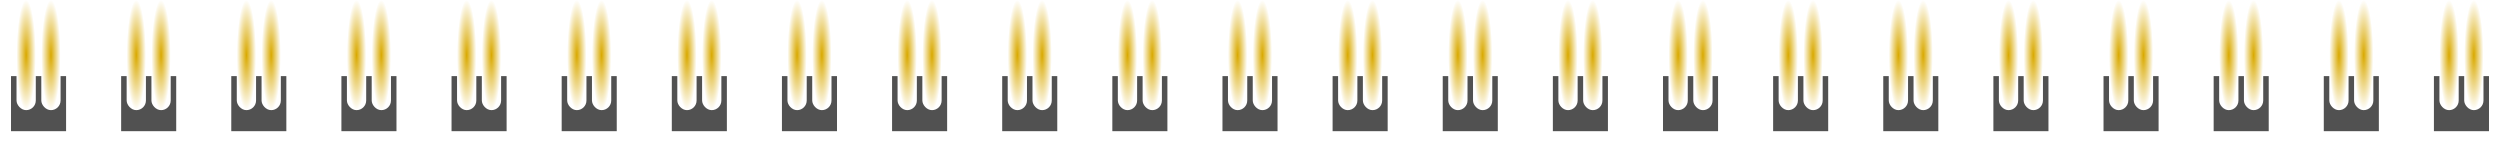 <?xml version="1.0" encoding="UTF-8"?> <svg xmlns="http://www.w3.org/2000/svg" width="908" height="52" viewBox="0 0 908 52" fill="none"> <g filter="url(#filter0_d_233_12161)"> <rect x="884" y="27.645" width="20" height="20" fill="#515151"></rect> </g> <rect x="886" width="7" height="40" rx="3.5" fill="url(#paint0_angular_233_12161)"></rect> <rect x="895" width="7" height="40" rx="3.5" fill="url(#paint1_angular_233_12161)"></rect> <g filter="url(#filter1_d_233_12161)"> <rect x="844" y="27.645" width="20" height="20" fill="#515151"></rect> </g> <rect x="846" width="7" height="40" rx="3.5" fill="url(#paint2_angular_233_12161)"></rect> <rect x="855" width="7" height="40" rx="3.5" fill="url(#paint3_angular_233_12161)"></rect> <g filter="url(#filter2_d_233_12161)"> <rect x="804" y="27.645" width="20" height="20" fill="#515151"></rect> </g> <rect x="806" width="7" height="40" rx="3.5" fill="url(#paint4_angular_233_12161)"></rect> <rect x="815" width="7" height="40" rx="3.5" fill="url(#paint5_angular_233_12161)"></rect> <g filter="url(#filter3_d_233_12161)"> <rect x="764" y="27.645" width="20" height="20" fill="#515151"></rect> </g> <rect x="766" width="7" height="40" rx="3.5" fill="url(#paint6_angular_233_12161)"></rect> <rect x="775" width="7" height="40" rx="3.5" fill="url(#paint7_angular_233_12161)"></rect> <g filter="url(#filter4_d_233_12161)"> <rect x="724" y="27.645" width="20" height="20" fill="#515151"></rect> </g> <rect x="726" width="7" height="40" rx="3.5" fill="url(#paint8_angular_233_12161)"></rect> <rect x="735" width="7" height="40" rx="3.5" fill="url(#paint9_angular_233_12161)"></rect> <g filter="url(#filter5_d_233_12161)"> <rect x="684" y="27.645" width="20" height="20" fill="#515151"></rect> </g> <rect x="686" width="7" height="40" rx="3.5" fill="url(#paint10_angular_233_12161)"></rect> <rect x="695" width="7" height="40" rx="3.5" fill="url(#paint11_angular_233_12161)"></rect> <g filter="url(#filter6_d_233_12161)"> <rect x="644" y="27.645" width="20" height="20" fill="#515151"></rect> </g> <rect x="646" width="7" height="40" rx="3.5" fill="url(#paint12_angular_233_12161)"></rect> <rect x="655" width="7" height="40" rx="3.5" fill="url(#paint13_angular_233_12161)"></rect> <g filter="url(#filter7_d_233_12161)"> <rect x="604" y="27.645" width="20" height="20" fill="#515151"></rect> </g> <rect x="606" width="7" height="40" rx="3.5" fill="url(#paint14_angular_233_12161)"></rect> <rect x="615" width="7" height="40" rx="3.5" fill="url(#paint15_angular_233_12161)"></rect> <g filter="url(#filter8_d_233_12161)"> <rect x="564" y="27.645" width="20" height="20" fill="#515151"></rect> </g> <rect x="566" width="7" height="40" rx="3.5" fill="url(#paint16_angular_233_12161)"></rect> <rect x="575" width="7" height="40" rx="3.5" fill="url(#paint17_angular_233_12161)"></rect> <g filter="url(#filter9_d_233_12161)"> <rect x="524" y="27.645" width="20" height="20" fill="#515151"></rect> </g> <rect x="526" width="7" height="40" rx="3.5" fill="url(#paint18_angular_233_12161)"></rect> <rect x="535" width="7" height="40" rx="3.5" fill="url(#paint19_angular_233_12161)"></rect> <g filter="url(#filter10_d_233_12161)"> <rect x="484" y="27.645" width="20" height="20" fill="#515151"></rect> </g> <rect x="486" width="7" height="40" rx="3.5" fill="url(#paint20_angular_233_12161)"></rect> <rect x="495" width="7" height="40" rx="3.5" fill="url(#paint21_angular_233_12161)"></rect> <g filter="url(#filter11_d_233_12161)"> <rect x="444" y="27.645" width="20" height="20" fill="#515151"></rect> </g> <rect x="446" width="7" height="40" rx="3.5" fill="url(#paint22_angular_233_12161)"></rect> <rect x="455" width="7" height="40" rx="3.5" fill="url(#paint23_angular_233_12161)"></rect> <g filter="url(#filter12_d_233_12161)"> <rect x="404" y="27.645" width="20" height="20" fill="#515151"></rect> </g> <rect x="406" width="7" height="40" rx="3.5" fill="url(#paint24_angular_233_12161)"></rect> <rect x="415" width="7" height="40" rx="3.5" fill="url(#paint25_angular_233_12161)"></rect> <g filter="url(#filter13_d_233_12161)"> <rect x="364" y="27.645" width="20" height="20" fill="#515151"></rect> </g> <rect x="366" width="7" height="40" rx="3.5" fill="url(#paint26_angular_233_12161)"></rect> <rect x="375" width="7" height="40" rx="3.5" fill="url(#paint27_angular_233_12161)"></rect> <g filter="url(#filter14_d_233_12161)"> <rect x="324" y="27.645" width="20" height="20" fill="#515151"></rect> </g> <rect x="326" width="7" height="40" rx="3.5" fill="url(#paint28_angular_233_12161)"></rect> <rect x="335" width="7" height="40" rx="3.5" fill="url(#paint29_angular_233_12161)"></rect> <g filter="url(#filter15_d_233_12161)"> <rect x="284" y="27.645" width="20" height="20" fill="#515151"></rect> </g> <rect x="286" width="7" height="40" rx="3.5" fill="url(#paint30_angular_233_12161)"></rect> <rect x="295" width="7" height="40" rx="3.5" fill="url(#paint31_angular_233_12161)"></rect> <g filter="url(#filter16_d_233_12161)"> <rect x="244" y="27.645" width="20" height="20" fill="#515151"></rect> </g> <rect x="246" width="7" height="40" rx="3.5" fill="url(#paint32_angular_233_12161)"></rect> <rect x="255" width="7" height="40" rx="3.5" fill="url(#paint33_angular_233_12161)"></rect> <g filter="url(#filter17_d_233_12161)"> <rect x="204" y="27.645" width="20" height="20" fill="#515151"></rect> </g> <rect x="206" width="7" height="40" rx="3.5" fill="url(#paint34_angular_233_12161)"></rect> <rect x="215" width="7" height="40" rx="3.5" fill="url(#paint35_angular_233_12161)"></rect> <g filter="url(#filter18_d_233_12161)"> <rect x="164" y="27.645" width="20" height="20" fill="#515151"></rect> </g> <rect x="166" width="7" height="40" rx="3.5" fill="url(#paint36_angular_233_12161)"></rect> <rect x="175" width="7" height="40" rx="3.5" fill="url(#paint37_angular_233_12161)"></rect> <g filter="url(#filter19_d_233_12161)"> <rect x="124" y="27.645" width="20" height="20" fill="#515151"></rect> </g> <rect x="126" width="7" height="40" rx="3.5" fill="url(#paint38_angular_233_12161)"></rect> <rect x="135" width="7" height="40" rx="3.5" fill="url(#paint39_angular_233_12161)"></rect> <g filter="url(#filter20_d_233_12161)"> <rect x="84" y="27.645" width="20" height="20" fill="#515151"></rect> </g> <rect x="86" width="7" height="40" rx="3.5" fill="url(#paint40_angular_233_12161)"></rect> <rect x="95" width="7" height="40" rx="3.5" fill="url(#paint41_angular_233_12161)"></rect> <g filter="url(#filter21_d_233_12161)"> <rect x="44" y="27.645" width="20" height="20" fill="#515151"></rect> </g> <rect x="46" width="7" height="40" rx="3.5" fill="url(#paint42_angular_233_12161)"></rect> <rect x="55" width="7" height="40" rx="3.5" fill="url(#paint43_angular_233_12161)"></rect> <g filter="url(#filter22_d_233_12161)"> <rect x="4" y="27.645" width="20" height="20" fill="#515151"></rect> </g> <rect x="6" width="7" height="40" rx="3.5" fill="url(#paint44_angular_233_12161)"></rect> <rect x="15" width="7" height="40" rx="3.5" fill="url(#paint45_angular_233_12161)"></rect> <defs> <filter id="filter0_d_233_12161" x="880" y="23.645" width="28" height="28" filterUnits="userSpaceOnUse" color-interpolation-filters="sRGB"> <feFlood flood-opacity="0" result="BackgroundImageFix"></feFlood> <feColorMatrix in="SourceAlpha" type="matrix" values="0 0 0 0 0 0 0 0 0 0 0 0 0 0 0 0 0 0 127 0" result="hardAlpha"></feColorMatrix> <feOffset></feOffset> <feGaussianBlur stdDeviation="2"></feGaussianBlur> <feComposite in2="hardAlpha" operator="out"></feComposite> <feColorMatrix type="matrix" values="0 0 0 0 1 0 0 0 0 1 0 0 0 0 1 0 0 0 0.25 0"></feColorMatrix> <feBlend mode="normal" in2="BackgroundImageFix" result="effect1_dropShadow_233_12161"></feBlend> <feBlend mode="normal" in="SourceGraphic" in2="effect1_dropShadow_233_12161" result="shape"></feBlend> </filter> <filter id="filter1_d_233_12161" x="840" y="23.645" width="28" height="28" filterUnits="userSpaceOnUse" color-interpolation-filters="sRGB"> <feFlood flood-opacity="0" result="BackgroundImageFix"></feFlood> <feColorMatrix in="SourceAlpha" type="matrix" values="0 0 0 0 0 0 0 0 0 0 0 0 0 0 0 0 0 0 127 0" result="hardAlpha"></feColorMatrix> <feOffset></feOffset> <feGaussianBlur stdDeviation="2"></feGaussianBlur> <feComposite in2="hardAlpha" operator="out"></feComposite> <feColorMatrix type="matrix" values="0 0 0 0 1 0 0 0 0 1 0 0 0 0 1 0 0 0 0.25 0"></feColorMatrix> <feBlend mode="normal" in2="BackgroundImageFix" result="effect1_dropShadow_233_12161"></feBlend> <feBlend mode="normal" in="SourceGraphic" in2="effect1_dropShadow_233_12161" result="shape"></feBlend> </filter> <filter id="filter2_d_233_12161" x="800" y="23.645" width="28" height="28" filterUnits="userSpaceOnUse" color-interpolation-filters="sRGB"> <feFlood flood-opacity="0" result="BackgroundImageFix"></feFlood> <feColorMatrix in="SourceAlpha" type="matrix" values="0 0 0 0 0 0 0 0 0 0 0 0 0 0 0 0 0 0 127 0" result="hardAlpha"></feColorMatrix> <feOffset></feOffset> <feGaussianBlur stdDeviation="2"></feGaussianBlur> <feComposite in2="hardAlpha" operator="out"></feComposite> <feColorMatrix type="matrix" values="0 0 0 0 1 0 0 0 0 1 0 0 0 0 1 0 0 0 0.25 0"></feColorMatrix> <feBlend mode="normal" in2="BackgroundImageFix" result="effect1_dropShadow_233_12161"></feBlend> <feBlend mode="normal" in="SourceGraphic" in2="effect1_dropShadow_233_12161" result="shape"></feBlend> </filter> <filter id="filter3_d_233_12161" x="760" y="23.645" width="28" height="28" filterUnits="userSpaceOnUse" color-interpolation-filters="sRGB"> <feFlood flood-opacity="0" result="BackgroundImageFix"></feFlood> <feColorMatrix in="SourceAlpha" type="matrix" values="0 0 0 0 0 0 0 0 0 0 0 0 0 0 0 0 0 0 127 0" result="hardAlpha"></feColorMatrix> <feOffset></feOffset> <feGaussianBlur stdDeviation="2"></feGaussianBlur> <feComposite in2="hardAlpha" operator="out"></feComposite> <feColorMatrix type="matrix" values="0 0 0 0 1 0 0 0 0 1 0 0 0 0 1 0 0 0 0.25 0"></feColorMatrix> <feBlend mode="normal" in2="BackgroundImageFix" result="effect1_dropShadow_233_12161"></feBlend> <feBlend mode="normal" in="SourceGraphic" in2="effect1_dropShadow_233_12161" result="shape"></feBlend> </filter> <filter id="filter4_d_233_12161" x="720" y="23.645" width="28" height="28" filterUnits="userSpaceOnUse" color-interpolation-filters="sRGB"> <feFlood flood-opacity="0" result="BackgroundImageFix"></feFlood> <feColorMatrix in="SourceAlpha" type="matrix" values="0 0 0 0 0 0 0 0 0 0 0 0 0 0 0 0 0 0 127 0" result="hardAlpha"></feColorMatrix> <feOffset></feOffset> <feGaussianBlur stdDeviation="2"></feGaussianBlur> <feComposite in2="hardAlpha" operator="out"></feComposite> <feColorMatrix type="matrix" values="0 0 0 0 1 0 0 0 0 1 0 0 0 0 1 0 0 0 0.25 0"></feColorMatrix> <feBlend mode="normal" in2="BackgroundImageFix" result="effect1_dropShadow_233_12161"></feBlend> <feBlend mode="normal" in="SourceGraphic" in2="effect1_dropShadow_233_12161" result="shape"></feBlend> </filter> <filter id="filter5_d_233_12161" x="680" y="23.645" width="28" height="28" filterUnits="userSpaceOnUse" color-interpolation-filters="sRGB"> <feFlood flood-opacity="0" result="BackgroundImageFix"></feFlood> <feColorMatrix in="SourceAlpha" type="matrix" values="0 0 0 0 0 0 0 0 0 0 0 0 0 0 0 0 0 0 127 0" result="hardAlpha"></feColorMatrix> <feOffset></feOffset> <feGaussianBlur stdDeviation="2"></feGaussianBlur> <feComposite in2="hardAlpha" operator="out"></feComposite> <feColorMatrix type="matrix" values="0 0 0 0 1 0 0 0 0 1 0 0 0 0 1 0 0 0 0.25 0"></feColorMatrix> <feBlend mode="normal" in2="BackgroundImageFix" result="effect1_dropShadow_233_12161"></feBlend> <feBlend mode="normal" in="SourceGraphic" in2="effect1_dropShadow_233_12161" result="shape"></feBlend> </filter> <filter id="filter6_d_233_12161" x="640" y="23.645" width="28" height="28" filterUnits="userSpaceOnUse" color-interpolation-filters="sRGB"> <feFlood flood-opacity="0" result="BackgroundImageFix"></feFlood> <feColorMatrix in="SourceAlpha" type="matrix" values="0 0 0 0 0 0 0 0 0 0 0 0 0 0 0 0 0 0 127 0" result="hardAlpha"></feColorMatrix> <feOffset></feOffset> <feGaussianBlur stdDeviation="2"></feGaussianBlur> <feComposite in2="hardAlpha" operator="out"></feComposite> <feColorMatrix type="matrix" values="0 0 0 0 1 0 0 0 0 1 0 0 0 0 1 0 0 0 0.25 0"></feColorMatrix> <feBlend mode="normal" in2="BackgroundImageFix" result="effect1_dropShadow_233_12161"></feBlend> <feBlend mode="normal" in="SourceGraphic" in2="effect1_dropShadow_233_12161" result="shape"></feBlend> </filter> <filter id="filter7_d_233_12161" x="600" y="23.645" width="28" height="28" filterUnits="userSpaceOnUse" color-interpolation-filters="sRGB"> <feFlood flood-opacity="0" result="BackgroundImageFix"></feFlood> <feColorMatrix in="SourceAlpha" type="matrix" values="0 0 0 0 0 0 0 0 0 0 0 0 0 0 0 0 0 0 127 0" result="hardAlpha"></feColorMatrix> <feOffset></feOffset> <feGaussianBlur stdDeviation="2"></feGaussianBlur> <feComposite in2="hardAlpha" operator="out"></feComposite> <feColorMatrix type="matrix" values="0 0 0 0 1 0 0 0 0 1 0 0 0 0 1 0 0 0 0.25 0"></feColorMatrix> <feBlend mode="normal" in2="BackgroundImageFix" result="effect1_dropShadow_233_12161"></feBlend> <feBlend mode="normal" in="SourceGraphic" in2="effect1_dropShadow_233_12161" result="shape"></feBlend> </filter> <filter id="filter8_d_233_12161" x="560" y="23.645" width="28" height="28" filterUnits="userSpaceOnUse" color-interpolation-filters="sRGB"> <feFlood flood-opacity="0" result="BackgroundImageFix"></feFlood> <feColorMatrix in="SourceAlpha" type="matrix" values="0 0 0 0 0 0 0 0 0 0 0 0 0 0 0 0 0 0 127 0" result="hardAlpha"></feColorMatrix> <feOffset></feOffset> <feGaussianBlur stdDeviation="2"></feGaussianBlur> <feComposite in2="hardAlpha" operator="out"></feComposite> <feColorMatrix type="matrix" values="0 0 0 0 1 0 0 0 0 1 0 0 0 0 1 0 0 0 0.25 0"></feColorMatrix> <feBlend mode="normal" in2="BackgroundImageFix" result="effect1_dropShadow_233_12161"></feBlend> <feBlend mode="normal" in="SourceGraphic" in2="effect1_dropShadow_233_12161" result="shape"></feBlend> </filter> <filter id="filter9_d_233_12161" x="520" y="23.645" width="28" height="28" filterUnits="userSpaceOnUse" color-interpolation-filters="sRGB"> <feFlood flood-opacity="0" result="BackgroundImageFix"></feFlood> <feColorMatrix in="SourceAlpha" type="matrix" values="0 0 0 0 0 0 0 0 0 0 0 0 0 0 0 0 0 0 127 0" result="hardAlpha"></feColorMatrix> <feOffset></feOffset> <feGaussianBlur stdDeviation="2"></feGaussianBlur> <feComposite in2="hardAlpha" operator="out"></feComposite> <feColorMatrix type="matrix" values="0 0 0 0 1 0 0 0 0 1 0 0 0 0 1 0 0 0 0.25 0"></feColorMatrix> <feBlend mode="normal" in2="BackgroundImageFix" result="effect1_dropShadow_233_12161"></feBlend> <feBlend mode="normal" in="SourceGraphic" in2="effect1_dropShadow_233_12161" result="shape"></feBlend> </filter> <filter id="filter10_d_233_12161" x="480" y="23.645" width="28" height="28" filterUnits="userSpaceOnUse" color-interpolation-filters="sRGB"> <feFlood flood-opacity="0" result="BackgroundImageFix"></feFlood> <feColorMatrix in="SourceAlpha" type="matrix" values="0 0 0 0 0 0 0 0 0 0 0 0 0 0 0 0 0 0 127 0" result="hardAlpha"></feColorMatrix> <feOffset></feOffset> <feGaussianBlur stdDeviation="2"></feGaussianBlur> <feComposite in2="hardAlpha" operator="out"></feComposite> <feColorMatrix type="matrix" values="0 0 0 0 1 0 0 0 0 1 0 0 0 0 1 0 0 0 0.25 0"></feColorMatrix> <feBlend mode="normal" in2="BackgroundImageFix" result="effect1_dropShadow_233_12161"></feBlend> <feBlend mode="normal" in="SourceGraphic" in2="effect1_dropShadow_233_12161" result="shape"></feBlend> </filter> <filter id="filter11_d_233_12161" x="440" y="23.645" width="28" height="28" filterUnits="userSpaceOnUse" color-interpolation-filters="sRGB"> <feFlood flood-opacity="0" result="BackgroundImageFix"></feFlood> <feColorMatrix in="SourceAlpha" type="matrix" values="0 0 0 0 0 0 0 0 0 0 0 0 0 0 0 0 0 0 127 0" result="hardAlpha"></feColorMatrix> <feOffset></feOffset> <feGaussianBlur stdDeviation="2"></feGaussianBlur> <feComposite in2="hardAlpha" operator="out"></feComposite> <feColorMatrix type="matrix" values="0 0 0 0 1 0 0 0 0 1 0 0 0 0 1 0 0 0 0.25 0"></feColorMatrix> <feBlend mode="normal" in2="BackgroundImageFix" result="effect1_dropShadow_233_12161"></feBlend> <feBlend mode="normal" in="SourceGraphic" in2="effect1_dropShadow_233_12161" result="shape"></feBlend> </filter> <filter id="filter12_d_233_12161" x="400" y="23.645" width="28" height="28" filterUnits="userSpaceOnUse" color-interpolation-filters="sRGB"> <feFlood flood-opacity="0" result="BackgroundImageFix"></feFlood> <feColorMatrix in="SourceAlpha" type="matrix" values="0 0 0 0 0 0 0 0 0 0 0 0 0 0 0 0 0 0 127 0" result="hardAlpha"></feColorMatrix> <feOffset></feOffset> <feGaussianBlur stdDeviation="2"></feGaussianBlur> <feComposite in2="hardAlpha" operator="out"></feComposite> <feColorMatrix type="matrix" values="0 0 0 0 1 0 0 0 0 1 0 0 0 0 1 0 0 0 0.25 0"></feColorMatrix> <feBlend mode="normal" in2="BackgroundImageFix" result="effect1_dropShadow_233_12161"></feBlend> <feBlend mode="normal" in="SourceGraphic" in2="effect1_dropShadow_233_12161" result="shape"></feBlend> </filter> <filter id="filter13_d_233_12161" x="360" y="23.645" width="28" height="28" filterUnits="userSpaceOnUse" color-interpolation-filters="sRGB"> <feFlood flood-opacity="0" result="BackgroundImageFix"></feFlood> <feColorMatrix in="SourceAlpha" type="matrix" values="0 0 0 0 0 0 0 0 0 0 0 0 0 0 0 0 0 0 127 0" result="hardAlpha"></feColorMatrix> <feOffset></feOffset> <feGaussianBlur stdDeviation="2"></feGaussianBlur> <feComposite in2="hardAlpha" operator="out"></feComposite> <feColorMatrix type="matrix" values="0 0 0 0 1 0 0 0 0 1 0 0 0 0 1 0 0 0 0.25 0"></feColorMatrix> <feBlend mode="normal" in2="BackgroundImageFix" result="effect1_dropShadow_233_12161"></feBlend> <feBlend mode="normal" in="SourceGraphic" in2="effect1_dropShadow_233_12161" result="shape"></feBlend> </filter> <filter id="filter14_d_233_12161" x="320" y="23.645" width="28" height="28" filterUnits="userSpaceOnUse" color-interpolation-filters="sRGB"> <feFlood flood-opacity="0" result="BackgroundImageFix"></feFlood> <feColorMatrix in="SourceAlpha" type="matrix" values="0 0 0 0 0 0 0 0 0 0 0 0 0 0 0 0 0 0 127 0" result="hardAlpha"></feColorMatrix> <feOffset></feOffset> <feGaussianBlur stdDeviation="2"></feGaussianBlur> <feComposite in2="hardAlpha" operator="out"></feComposite> <feColorMatrix type="matrix" values="0 0 0 0 1 0 0 0 0 1 0 0 0 0 1 0 0 0 0.25 0"></feColorMatrix> <feBlend mode="normal" in2="BackgroundImageFix" result="effect1_dropShadow_233_12161"></feBlend> <feBlend mode="normal" in="SourceGraphic" in2="effect1_dropShadow_233_12161" result="shape"></feBlend> </filter> <filter id="filter15_d_233_12161" x="280" y="23.645" width="28" height="28" filterUnits="userSpaceOnUse" color-interpolation-filters="sRGB"> <feFlood flood-opacity="0" result="BackgroundImageFix"></feFlood> <feColorMatrix in="SourceAlpha" type="matrix" values="0 0 0 0 0 0 0 0 0 0 0 0 0 0 0 0 0 0 127 0" result="hardAlpha"></feColorMatrix> <feOffset></feOffset> <feGaussianBlur stdDeviation="2"></feGaussianBlur> <feComposite in2="hardAlpha" operator="out"></feComposite> <feColorMatrix type="matrix" values="0 0 0 0 1 0 0 0 0 1 0 0 0 0 1 0 0 0 0.25 0"></feColorMatrix> <feBlend mode="normal" in2="BackgroundImageFix" result="effect1_dropShadow_233_12161"></feBlend> <feBlend mode="normal" in="SourceGraphic" in2="effect1_dropShadow_233_12161" result="shape"></feBlend> </filter> <filter id="filter16_d_233_12161" x="240" y="23.645" width="28" height="28" filterUnits="userSpaceOnUse" color-interpolation-filters="sRGB"> <feFlood flood-opacity="0" result="BackgroundImageFix"></feFlood> <feColorMatrix in="SourceAlpha" type="matrix" values="0 0 0 0 0 0 0 0 0 0 0 0 0 0 0 0 0 0 127 0" result="hardAlpha"></feColorMatrix> <feOffset></feOffset> <feGaussianBlur stdDeviation="2"></feGaussianBlur> <feComposite in2="hardAlpha" operator="out"></feComposite> <feColorMatrix type="matrix" values="0 0 0 0 1 0 0 0 0 1 0 0 0 0 1 0 0 0 0.25 0"></feColorMatrix> <feBlend mode="normal" in2="BackgroundImageFix" result="effect1_dropShadow_233_12161"></feBlend> <feBlend mode="normal" in="SourceGraphic" in2="effect1_dropShadow_233_12161" result="shape"></feBlend> </filter> <filter id="filter17_d_233_12161" x="200" y="23.645" width="28" height="28" filterUnits="userSpaceOnUse" color-interpolation-filters="sRGB"> <feFlood flood-opacity="0" result="BackgroundImageFix"></feFlood> <feColorMatrix in="SourceAlpha" type="matrix" values="0 0 0 0 0 0 0 0 0 0 0 0 0 0 0 0 0 0 127 0" result="hardAlpha"></feColorMatrix> <feOffset></feOffset> <feGaussianBlur stdDeviation="2"></feGaussianBlur> <feComposite in2="hardAlpha" operator="out"></feComposite> <feColorMatrix type="matrix" values="0 0 0 0 1 0 0 0 0 1 0 0 0 0 1 0 0 0 0.25 0"></feColorMatrix> <feBlend mode="normal" in2="BackgroundImageFix" result="effect1_dropShadow_233_12161"></feBlend> <feBlend mode="normal" in="SourceGraphic" in2="effect1_dropShadow_233_12161" result="shape"></feBlend> </filter> <filter id="filter18_d_233_12161" x="160" y="23.645" width="28" height="28" filterUnits="userSpaceOnUse" color-interpolation-filters="sRGB"> <feFlood flood-opacity="0" result="BackgroundImageFix"></feFlood> <feColorMatrix in="SourceAlpha" type="matrix" values="0 0 0 0 0 0 0 0 0 0 0 0 0 0 0 0 0 0 127 0" result="hardAlpha"></feColorMatrix> <feOffset></feOffset> <feGaussianBlur stdDeviation="2"></feGaussianBlur> <feComposite in2="hardAlpha" operator="out"></feComposite> <feColorMatrix type="matrix" values="0 0 0 0 1 0 0 0 0 1 0 0 0 0 1 0 0 0 0.25 0"></feColorMatrix> <feBlend mode="normal" in2="BackgroundImageFix" result="effect1_dropShadow_233_12161"></feBlend> <feBlend mode="normal" in="SourceGraphic" in2="effect1_dropShadow_233_12161" result="shape"></feBlend> </filter> <filter id="filter19_d_233_12161" x="120" y="23.645" width="28" height="28" filterUnits="userSpaceOnUse" color-interpolation-filters="sRGB"> <feFlood flood-opacity="0" result="BackgroundImageFix"></feFlood> <feColorMatrix in="SourceAlpha" type="matrix" values="0 0 0 0 0 0 0 0 0 0 0 0 0 0 0 0 0 0 127 0" result="hardAlpha"></feColorMatrix> <feOffset></feOffset> <feGaussianBlur stdDeviation="2"></feGaussianBlur> <feComposite in2="hardAlpha" operator="out"></feComposite> <feColorMatrix type="matrix" values="0 0 0 0 1 0 0 0 0 1 0 0 0 0 1 0 0 0 0.25 0"></feColorMatrix> <feBlend mode="normal" in2="BackgroundImageFix" result="effect1_dropShadow_233_12161"></feBlend> <feBlend mode="normal" in="SourceGraphic" in2="effect1_dropShadow_233_12161" result="shape"></feBlend> </filter> <filter id="filter20_d_233_12161" x="80" y="23.645" width="28" height="28" filterUnits="userSpaceOnUse" color-interpolation-filters="sRGB"> <feFlood flood-opacity="0" result="BackgroundImageFix"></feFlood> <feColorMatrix in="SourceAlpha" type="matrix" values="0 0 0 0 0 0 0 0 0 0 0 0 0 0 0 0 0 0 127 0" result="hardAlpha"></feColorMatrix> <feOffset></feOffset> <feGaussianBlur stdDeviation="2"></feGaussianBlur> <feComposite in2="hardAlpha" operator="out"></feComposite> <feColorMatrix type="matrix" values="0 0 0 0 1 0 0 0 0 1 0 0 0 0 1 0 0 0 0.25 0"></feColorMatrix> <feBlend mode="normal" in2="BackgroundImageFix" result="effect1_dropShadow_233_12161"></feBlend> <feBlend mode="normal" in="SourceGraphic" in2="effect1_dropShadow_233_12161" result="shape"></feBlend> </filter> <filter id="filter21_d_233_12161" x="40" y="23.645" width="28" height="28" filterUnits="userSpaceOnUse" color-interpolation-filters="sRGB"> <feFlood flood-opacity="0" result="BackgroundImageFix"></feFlood> <feColorMatrix in="SourceAlpha" type="matrix" values="0 0 0 0 0 0 0 0 0 0 0 0 0 0 0 0 0 0 127 0" result="hardAlpha"></feColorMatrix> <feOffset></feOffset> <feGaussianBlur stdDeviation="2"></feGaussianBlur> <feComposite in2="hardAlpha" operator="out"></feComposite> <feColorMatrix type="matrix" values="0 0 0 0 1 0 0 0 0 1 0 0 0 0 1 0 0 0 0.25 0"></feColorMatrix> <feBlend mode="normal" in2="BackgroundImageFix" result="effect1_dropShadow_233_12161"></feBlend> <feBlend mode="normal" in="SourceGraphic" in2="effect1_dropShadow_233_12161" result="shape"></feBlend> </filter> <filter id="filter22_d_233_12161" x="0" y="23.645" width="28" height="28" filterUnits="userSpaceOnUse" color-interpolation-filters="sRGB"> <feFlood flood-opacity="0" result="BackgroundImageFix"></feFlood> <feColorMatrix in="SourceAlpha" type="matrix" values="0 0 0 0 0 0 0 0 0 0 0 0 0 0 0 0 0 0 127 0" result="hardAlpha"></feColorMatrix> <feOffset></feOffset> <feGaussianBlur stdDeviation="2"></feGaussianBlur> <feComposite in2="hardAlpha" operator="out"></feComposite> <feColorMatrix type="matrix" values="0 0 0 0 1 0 0 0 0 1 0 0 0 0 1 0 0 0 0.25 0"></feColorMatrix> <feBlend mode="normal" in2="BackgroundImageFix" result="effect1_dropShadow_233_12161"></feBlend> <feBlend mode="normal" in="SourceGraphic" in2="effect1_dropShadow_233_12161" result="shape"></feBlend> </filter> <radialGradient id="paint0_angular_233_12161" cx="0" cy="0" r="1" gradientUnits="userSpaceOnUse" gradientTransform="translate(889.5 20) rotate(90) scale(20 3.5)"> <stop stop-color="#D9A900"></stop> <stop offset="1" stop-color="white"></stop> </radialGradient> <radialGradient id="paint1_angular_233_12161" cx="0" cy="0" r="1" gradientUnits="userSpaceOnUse" gradientTransform="translate(898.5 20) rotate(90) scale(20 3.5)"> <stop stop-color="#D9A900"></stop> <stop offset="1" stop-color="white"></stop> </radialGradient> <radialGradient id="paint2_angular_233_12161" cx="0" cy="0" r="1" gradientUnits="userSpaceOnUse" gradientTransform="translate(849.5 20) rotate(90) scale(20 3.5)"> <stop stop-color="#D9A900"></stop> <stop offset="1" stop-color="white"></stop> </radialGradient> <radialGradient id="paint3_angular_233_12161" cx="0" cy="0" r="1" gradientUnits="userSpaceOnUse" gradientTransform="translate(858.5 20) rotate(90) scale(20 3.5)"> <stop stop-color="#D9A900"></stop> <stop offset="1" stop-color="white"></stop> </radialGradient> <radialGradient id="paint4_angular_233_12161" cx="0" cy="0" r="1" gradientUnits="userSpaceOnUse" gradientTransform="translate(809.5 20) rotate(90) scale(20 3.5)"> <stop stop-color="#D9A900"></stop> <stop offset="1" stop-color="white"></stop> </radialGradient> <radialGradient id="paint5_angular_233_12161" cx="0" cy="0" r="1" gradientUnits="userSpaceOnUse" gradientTransform="translate(818.5 20) rotate(90) scale(20 3.5)"> <stop stop-color="#D9A900"></stop> <stop offset="1" stop-color="white"></stop> </radialGradient> <radialGradient id="paint6_angular_233_12161" cx="0" cy="0" r="1" gradientUnits="userSpaceOnUse" gradientTransform="translate(769.5 20) rotate(90) scale(20 3.5)"> <stop stop-color="#D9A900"></stop> <stop offset="1" stop-color="white"></stop> </radialGradient> <radialGradient id="paint7_angular_233_12161" cx="0" cy="0" r="1" gradientUnits="userSpaceOnUse" gradientTransform="translate(778.5 20) rotate(90) scale(20 3.5)"> <stop stop-color="#D9A900"></stop> <stop offset="1" stop-color="white"></stop> </radialGradient> <radialGradient id="paint8_angular_233_12161" cx="0" cy="0" r="1" gradientUnits="userSpaceOnUse" gradientTransform="translate(729.5 20) rotate(90) scale(20 3.5)"> <stop stop-color="#D9A900"></stop> <stop offset="1" stop-color="white"></stop> </radialGradient> <radialGradient id="paint9_angular_233_12161" cx="0" cy="0" r="1" gradientUnits="userSpaceOnUse" gradientTransform="translate(738.5 20) rotate(90) scale(20 3.5)"> <stop stop-color="#D9A900"></stop> <stop offset="1" stop-color="white"></stop> </radialGradient> <radialGradient id="paint10_angular_233_12161" cx="0" cy="0" r="1" gradientUnits="userSpaceOnUse" gradientTransform="translate(689.5 20) rotate(90) scale(20 3.5)"> <stop stop-color="#D9A900"></stop> <stop offset="1" stop-color="white"></stop> </radialGradient> <radialGradient id="paint11_angular_233_12161" cx="0" cy="0" r="1" gradientUnits="userSpaceOnUse" gradientTransform="translate(698.5 20) rotate(90) scale(20 3.5)"> <stop stop-color="#D9A900"></stop> <stop offset="1" stop-color="white"></stop> </radialGradient> <radialGradient id="paint12_angular_233_12161" cx="0" cy="0" r="1" gradientUnits="userSpaceOnUse" gradientTransform="translate(649.5 20) rotate(90) scale(20 3.5)"> <stop stop-color="#D9A900"></stop> <stop offset="1" stop-color="white"></stop> </radialGradient> <radialGradient id="paint13_angular_233_12161" cx="0" cy="0" r="1" gradientUnits="userSpaceOnUse" gradientTransform="translate(658.5 20) rotate(90) scale(20 3.5)"> <stop stop-color="#D9A900"></stop> <stop offset="1" stop-color="white"></stop> </radialGradient> <radialGradient id="paint14_angular_233_12161" cx="0" cy="0" r="1" gradientUnits="userSpaceOnUse" gradientTransform="translate(609.5 20) rotate(90) scale(20 3.5)"> <stop stop-color="#D9A900"></stop> <stop offset="1" stop-color="white"></stop> </radialGradient> <radialGradient id="paint15_angular_233_12161" cx="0" cy="0" r="1" gradientUnits="userSpaceOnUse" gradientTransform="translate(618.5 20) rotate(90) scale(20 3.5)"> <stop stop-color="#D9A900"></stop> <stop offset="1" stop-color="white"></stop> </radialGradient> <radialGradient id="paint16_angular_233_12161" cx="0" cy="0" r="1" gradientUnits="userSpaceOnUse" gradientTransform="translate(569.5 20) rotate(90) scale(20 3.5)"> <stop stop-color="#D9A900"></stop> <stop offset="1" stop-color="white"></stop> </radialGradient> <radialGradient id="paint17_angular_233_12161" cx="0" cy="0" r="1" gradientUnits="userSpaceOnUse" gradientTransform="translate(578.5 20) rotate(90) scale(20 3.5)"> <stop stop-color="#D9A900"></stop> <stop offset="1" stop-color="white"></stop> </radialGradient> <radialGradient id="paint18_angular_233_12161" cx="0" cy="0" r="1" gradientUnits="userSpaceOnUse" gradientTransform="translate(529.5 20) rotate(90) scale(20 3.5)"> <stop stop-color="#D9A900"></stop> <stop offset="1" stop-color="white"></stop> </radialGradient> <radialGradient id="paint19_angular_233_12161" cx="0" cy="0" r="1" gradientUnits="userSpaceOnUse" gradientTransform="translate(538.5 20) rotate(90) scale(20 3.5)"> <stop stop-color="#D9A900"></stop> <stop offset="1" stop-color="white"></stop> </radialGradient> <radialGradient id="paint20_angular_233_12161" cx="0" cy="0" r="1" gradientUnits="userSpaceOnUse" gradientTransform="translate(489.5 20) rotate(90) scale(20 3.5)"> <stop stop-color="#D9A900"></stop> <stop offset="1" stop-color="white"></stop> </radialGradient> <radialGradient id="paint21_angular_233_12161" cx="0" cy="0" r="1" gradientUnits="userSpaceOnUse" gradientTransform="translate(498.5 20) rotate(90) scale(20 3.5)"> <stop stop-color="#D9A900"></stop> <stop offset="1" stop-color="white"></stop> </radialGradient> <radialGradient id="paint22_angular_233_12161" cx="0" cy="0" r="1" gradientUnits="userSpaceOnUse" gradientTransform="translate(449.5 20) rotate(90) scale(20 3.5)"> <stop stop-color="#D9A900"></stop> <stop offset="1" stop-color="white"></stop> </radialGradient> <radialGradient id="paint23_angular_233_12161" cx="0" cy="0" r="1" gradientUnits="userSpaceOnUse" gradientTransform="translate(458.5 20) rotate(90) scale(20 3.5)"> <stop stop-color="#D9A900"></stop> <stop offset="1" stop-color="white"></stop> </radialGradient> <radialGradient id="paint24_angular_233_12161" cx="0" cy="0" r="1" gradientUnits="userSpaceOnUse" gradientTransform="translate(409.5 20) rotate(90) scale(20 3.5)"> <stop stop-color="#D9A900"></stop> <stop offset="1" stop-color="white"></stop> </radialGradient> <radialGradient id="paint25_angular_233_12161" cx="0" cy="0" r="1" gradientUnits="userSpaceOnUse" gradientTransform="translate(418.5 20) rotate(90) scale(20 3.5)"> <stop stop-color="#D9A900"></stop> <stop offset="1" stop-color="white"></stop> </radialGradient> <radialGradient id="paint26_angular_233_12161" cx="0" cy="0" r="1" gradientUnits="userSpaceOnUse" gradientTransform="translate(369.5 20) rotate(90) scale(20 3.5)"> <stop stop-color="#D9A900"></stop> <stop offset="1" stop-color="white"></stop> </radialGradient> <radialGradient id="paint27_angular_233_12161" cx="0" cy="0" r="1" gradientUnits="userSpaceOnUse" gradientTransform="translate(378.5 20) rotate(90) scale(20 3.5)"> <stop stop-color="#D9A900"></stop> <stop offset="1" stop-color="white"></stop> </radialGradient> <radialGradient id="paint28_angular_233_12161" cx="0" cy="0" r="1" gradientUnits="userSpaceOnUse" gradientTransform="translate(329.5 20) rotate(90) scale(20 3.5)"> <stop stop-color="#D9A900"></stop> <stop offset="1" stop-color="white"></stop> </radialGradient> <radialGradient id="paint29_angular_233_12161" cx="0" cy="0" r="1" gradientUnits="userSpaceOnUse" gradientTransform="translate(338.5 20) rotate(90) scale(20 3.5)"> <stop stop-color="#D9A900"></stop> <stop offset="1" stop-color="white"></stop> </radialGradient> <radialGradient id="paint30_angular_233_12161" cx="0" cy="0" r="1" gradientUnits="userSpaceOnUse" gradientTransform="translate(289.5 20) rotate(90) scale(20 3.5)"> <stop stop-color="#D9A900"></stop> <stop offset="1" stop-color="white"></stop> </radialGradient> <radialGradient id="paint31_angular_233_12161" cx="0" cy="0" r="1" gradientUnits="userSpaceOnUse" gradientTransform="translate(298.5 20) rotate(90) scale(20 3.5)"> <stop stop-color="#D9A900"></stop> <stop offset="1" stop-color="white"></stop> </radialGradient> <radialGradient id="paint32_angular_233_12161" cx="0" cy="0" r="1" gradientUnits="userSpaceOnUse" gradientTransform="translate(249.5 20) rotate(90) scale(20 3.5)"> <stop stop-color="#D9A900"></stop> <stop offset="1" stop-color="white"></stop> </radialGradient> <radialGradient id="paint33_angular_233_12161" cx="0" cy="0" r="1" gradientUnits="userSpaceOnUse" gradientTransform="translate(258.5 20) rotate(90) scale(20 3.5)"> <stop stop-color="#D9A900"></stop> <stop offset="1" stop-color="white"></stop> </radialGradient> <radialGradient id="paint34_angular_233_12161" cx="0" cy="0" r="1" gradientUnits="userSpaceOnUse" gradientTransform="translate(209.5 20) rotate(90) scale(20 3.5)"> <stop stop-color="#D9A900"></stop> <stop offset="1" stop-color="white"></stop> </radialGradient> <radialGradient id="paint35_angular_233_12161" cx="0" cy="0" r="1" gradientUnits="userSpaceOnUse" gradientTransform="translate(218.5 20) rotate(90) scale(20 3.5)"> <stop stop-color="#D9A900"></stop> <stop offset="1" stop-color="white"></stop> </radialGradient> <radialGradient id="paint36_angular_233_12161" cx="0" cy="0" r="1" gradientUnits="userSpaceOnUse" gradientTransform="translate(169.5 20) rotate(90) scale(20 3.5)"> <stop stop-color="#D9A900"></stop> <stop offset="1" stop-color="white"></stop> </radialGradient> <radialGradient id="paint37_angular_233_12161" cx="0" cy="0" r="1" gradientUnits="userSpaceOnUse" gradientTransform="translate(178.5 20) rotate(90) scale(20 3.5)"> <stop stop-color="#D9A900"></stop> <stop offset="1" stop-color="white"></stop> </radialGradient> <radialGradient id="paint38_angular_233_12161" cx="0" cy="0" r="1" gradientUnits="userSpaceOnUse" gradientTransform="translate(129.5 20) rotate(90) scale(20 3.5)"> <stop stop-color="#D9A900"></stop> <stop offset="1" stop-color="white"></stop> </radialGradient> <radialGradient id="paint39_angular_233_12161" cx="0" cy="0" r="1" gradientUnits="userSpaceOnUse" gradientTransform="translate(138.5 20) rotate(90) scale(20 3.5)"> <stop stop-color="#D9A900"></stop> <stop offset="1" stop-color="white"></stop> </radialGradient> <radialGradient id="paint40_angular_233_12161" cx="0" cy="0" r="1" gradientUnits="userSpaceOnUse" gradientTransform="translate(89.5 20) rotate(90) scale(20 3.5)"> <stop stop-color="#D9A900"></stop> <stop offset="1" stop-color="white"></stop> </radialGradient> <radialGradient id="paint41_angular_233_12161" cx="0" cy="0" r="1" gradientUnits="userSpaceOnUse" gradientTransform="translate(98.5 20) rotate(90) scale(20 3.5)"> <stop stop-color="#D9A900"></stop> <stop offset="1" stop-color="white"></stop> </radialGradient> <radialGradient id="paint42_angular_233_12161" cx="0" cy="0" r="1" gradientUnits="userSpaceOnUse" gradientTransform="translate(49.5 20) rotate(90) scale(20 3.5)"> <stop stop-color="#D9A900"></stop> <stop offset="1" stop-color="white"></stop> </radialGradient> <radialGradient id="paint43_angular_233_12161" cx="0" cy="0" r="1" gradientUnits="userSpaceOnUse" gradientTransform="translate(58.5 20) rotate(90) scale(20 3.5)"> <stop stop-color="#D9A900"></stop> <stop offset="1" stop-color="white"></stop> </radialGradient> <radialGradient id="paint44_angular_233_12161" cx="0" cy="0" r="1" gradientUnits="userSpaceOnUse" gradientTransform="translate(9.5 20) rotate(90) scale(20 3.5)"> <stop stop-color="#D9A900"></stop> <stop offset="1" stop-color="white"></stop> </radialGradient> <radialGradient id="paint45_angular_233_12161" cx="0" cy="0" r="1" gradientUnits="userSpaceOnUse" gradientTransform="translate(18.5 20) rotate(90) scale(20 3.5)"> <stop stop-color="#D9A900"></stop> <stop offset="1" stop-color="white"></stop> </radialGradient> </defs> </svg> 